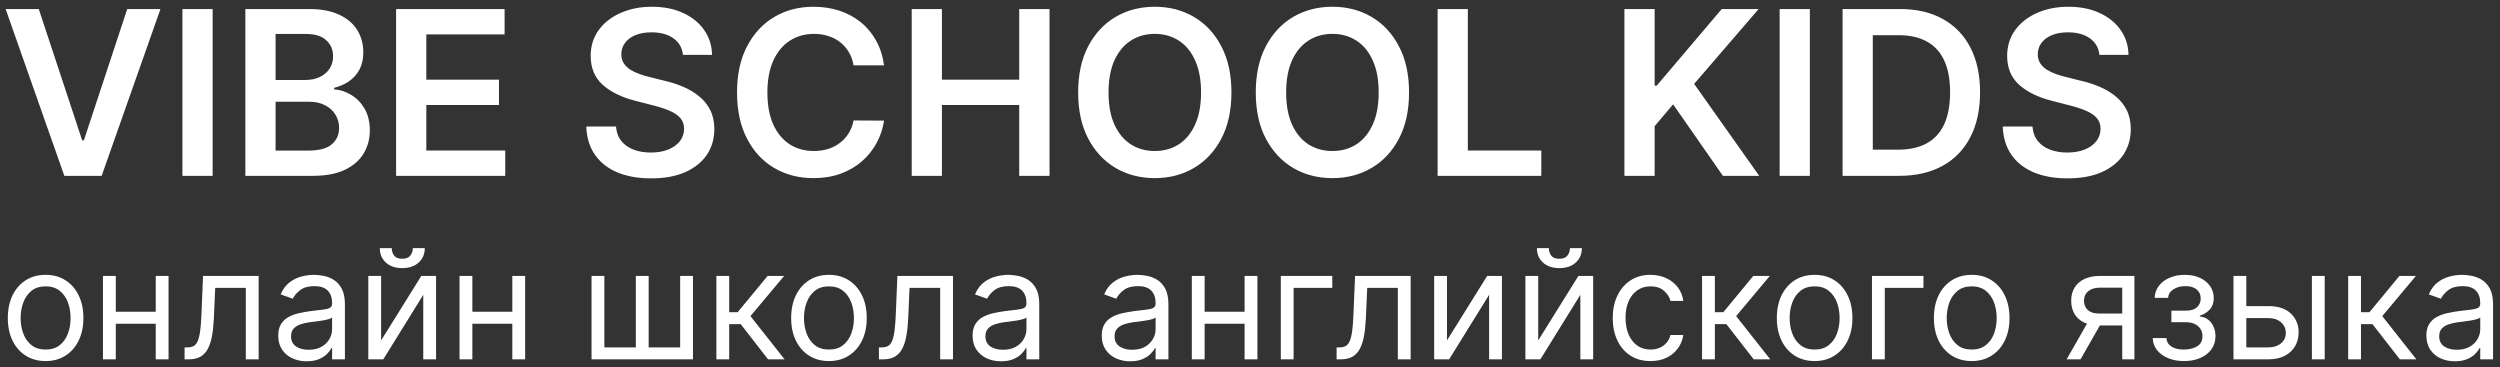 <?xml version="1.0" encoding="UTF-8"?> <svg xmlns="http://www.w3.org/2000/svg" width="327" height="48" viewBox="0 0 327 48" fill="none"><rect x="0" y="0" width="327" height="48" fill="#333333" stroke="none"/><path d="M5.071 1.182L10.749 18.355H10.973L16.641 1.182H20.987L13.296 23H8.416L0.735 1.182H5.071ZM27.813 1.182V23H23.861V1.182H27.813ZM32.093 23V1.182H40.446C42.022 1.182 43.333 1.43 44.377 1.928C45.428 2.418 46.213 3.089 46.731 3.941C47.257 4.793 47.52 5.759 47.52 6.839C47.52 7.727 47.349 8.487 47.008 9.119C46.667 9.744 46.209 10.251 45.634 10.642C45.059 11.033 44.416 11.313 43.706 11.484V11.697C44.48 11.739 45.222 11.977 45.932 12.411C46.65 12.837 47.235 13.44 47.69 14.222C48.145 15.003 48.372 15.947 48.372 17.055C48.372 18.185 48.098 19.2 47.551 20.102C47.005 20.997 46.181 21.704 45.08 22.222C43.979 22.741 42.594 23 40.925 23H32.093ZM36.046 19.697H40.297C41.731 19.697 42.765 19.424 43.397 18.877C44.036 18.323 44.355 17.613 44.355 16.746C44.355 16.1 44.196 15.518 43.876 14.999C43.556 14.474 43.102 14.062 42.512 13.764C41.923 13.458 41.22 13.305 40.403 13.305H36.046V19.697ZM36.046 10.461H39.956C40.637 10.461 41.252 10.337 41.799 10.088C42.346 9.832 42.775 9.474 43.088 9.012C43.407 8.543 43.567 7.989 43.567 7.35C43.567 6.505 43.269 5.809 42.672 5.262C42.083 4.715 41.206 4.442 40.041 4.442H36.046V10.461ZM51.81 23V1.182H66.001V4.495H55.763V10.418H65.265V13.732H55.763V19.687H66.086V23H51.81ZM89.332 7.18C89.232 6.249 88.813 5.525 88.074 5.006C87.343 4.488 86.391 4.229 85.219 4.229C84.395 4.229 83.689 4.353 83.099 4.602C82.51 4.85 82.059 5.188 81.746 5.614C81.434 6.04 81.274 6.526 81.267 7.073C81.267 7.528 81.37 7.922 81.576 8.256C81.789 8.589 82.076 8.874 82.439 9.108C82.801 9.335 83.202 9.527 83.643 9.683C84.083 9.839 84.527 9.971 84.974 10.077L87.02 10.589C87.844 10.78 88.635 11.04 89.395 11.367C90.162 11.693 90.848 12.105 91.451 12.602C92.062 13.099 92.545 13.7 92.9 14.403C93.255 15.106 93.433 15.93 93.433 16.874C93.433 18.153 93.106 19.278 92.453 20.251C91.799 21.217 90.855 21.974 89.619 22.521C88.39 23.06 86.903 23.33 85.155 23.33C83.458 23.33 81.984 23.067 80.734 22.542C79.491 22.016 78.518 21.249 77.815 20.241C77.119 19.232 76.743 18.004 76.686 16.555H80.574C80.631 17.315 80.866 17.947 81.278 18.451C81.689 18.955 82.226 19.332 82.886 19.58C83.554 19.829 84.299 19.953 85.123 19.953C85.983 19.953 86.736 19.825 87.382 19.57C88.035 19.307 88.547 18.945 88.916 18.483C89.285 18.014 89.474 17.467 89.481 16.842C89.474 16.274 89.307 15.805 88.98 15.436C88.653 15.06 88.195 14.747 87.606 14.499C87.023 14.243 86.341 14.016 85.56 13.817L83.078 13.178C81.281 12.716 79.861 12.016 78.817 11.079C77.78 10.134 77.261 8.881 77.261 7.318C77.261 6.033 77.609 4.907 78.305 3.941C79.008 2.975 79.964 2.226 81.171 1.693C82.378 1.153 83.746 0.884 85.273 0.884C86.821 0.884 88.177 1.153 89.342 1.693C90.514 2.226 91.434 2.968 92.101 3.92C92.769 4.864 93.114 5.951 93.135 7.18H89.332ZM115.632 8.543H111.648C111.534 7.89 111.325 7.311 111.019 6.807C110.714 6.295 110.334 5.862 109.879 5.507C109.425 5.152 108.906 4.886 108.324 4.708C107.749 4.523 107.127 4.431 106.46 4.431C105.273 4.431 104.222 4.729 103.306 5.326C102.39 5.915 101.673 6.782 101.154 7.925C100.636 9.062 100.376 10.45 100.376 12.091C100.376 13.76 100.636 15.166 101.154 16.31C101.68 17.446 102.397 18.305 103.306 18.888C104.222 19.463 105.27 19.751 106.449 19.751C107.102 19.751 107.713 19.666 108.281 19.495C108.857 19.317 109.371 19.058 109.826 18.717C110.288 18.376 110.675 17.957 110.987 17.46C111.307 16.963 111.527 16.395 111.648 15.756L115.632 15.777C115.483 16.814 115.16 17.787 114.663 18.696C114.173 19.605 113.53 20.408 112.734 21.104C111.939 21.793 111.009 22.332 109.943 22.723C108.878 23.107 107.695 23.298 106.396 23.298C104.478 23.298 102.766 22.854 101.261 21.967C99.755 21.079 98.569 19.797 97.702 18.121C96.836 16.445 96.403 14.435 96.403 12.091C96.403 9.74 96.84 7.73 97.713 6.061C98.587 4.385 99.776 3.103 101.282 2.215C102.788 1.327 104.492 0.884 106.396 0.884C107.61 0.884 108.739 1.054 109.783 1.395C110.827 1.736 111.758 2.237 112.575 2.897C113.391 3.55 114.063 4.353 114.588 5.305C115.121 6.249 115.469 7.329 115.632 8.543ZM119.252 23V1.182H123.204V10.418H133.314V1.182H137.277V23H133.314V13.732H123.204V23H119.252ZM161.072 12.091C161.072 14.442 160.631 16.455 159.751 18.131C158.877 19.8 157.684 21.079 156.171 21.967C154.665 22.854 152.957 23.298 151.047 23.298C149.136 23.298 147.425 22.854 145.912 21.967C144.406 21.072 143.213 19.79 142.332 18.121C141.459 16.445 141.022 14.435 141.022 12.091C141.022 9.74 141.459 7.73 142.332 6.061C143.213 4.385 144.406 3.103 145.912 2.215C147.425 1.327 149.136 0.884 151.047 0.884C152.957 0.884 154.665 1.327 156.171 2.215C157.684 3.103 158.877 4.385 159.751 6.061C160.631 7.73 161.072 9.74 161.072 12.091ZM157.098 12.091C157.098 10.436 156.839 9.04 156.32 7.904C155.809 6.761 155.099 5.898 154.189 5.315C153.28 4.726 152.233 4.431 151.047 4.431C149.861 4.431 148.813 4.726 147.904 5.315C146.995 5.898 146.281 6.761 145.763 7.904C145.251 9.04 144.996 10.436 144.996 12.091C144.996 13.746 145.251 15.145 145.763 16.288C146.281 17.425 146.995 18.288 147.904 18.877C148.813 19.459 149.861 19.751 151.047 19.751C152.233 19.751 153.28 19.459 154.189 18.877C155.099 18.288 155.809 17.425 156.32 16.288C156.839 15.145 157.098 13.746 157.098 12.091ZM184.304 12.091C184.304 14.442 183.864 16.455 182.983 18.131C182.109 19.8 180.916 21.079 179.403 21.967C177.898 22.854 176.19 23.298 174.279 23.298C172.369 23.298 170.657 22.854 169.144 21.967C167.638 21.072 166.445 19.79 165.565 18.121C164.691 16.445 164.254 14.435 164.254 12.091C164.254 9.74 164.691 7.73 165.565 6.061C166.445 4.385 167.638 3.103 169.144 2.215C170.657 1.327 172.369 0.884 174.279 0.884C176.19 0.884 177.898 1.327 179.403 2.215C180.916 3.103 182.109 4.385 182.983 6.061C183.864 7.73 184.304 9.74 184.304 12.091ZM180.33 12.091C180.33 10.436 180.071 9.04 179.553 7.904C179.041 6.761 178.331 5.898 177.422 5.315C176.513 4.726 175.465 4.431 174.279 4.431C173.093 4.431 172.045 4.726 171.136 5.315C170.227 5.898 169.513 6.761 168.995 7.904C168.484 9.04 168.228 10.436 168.228 12.091C168.228 13.746 168.484 15.145 168.995 16.288C169.513 17.425 170.227 18.288 171.136 18.877C172.045 19.459 173.093 19.751 174.279 19.751C175.465 19.751 176.513 19.459 177.422 18.877C178.331 18.288 179.041 17.425 179.553 16.288C180.071 15.145 180.33 13.746 180.33 12.091ZM188.041 23V1.182H191.993V19.687H201.602V23H188.041ZM212.474 23V1.182H216.427V11.207H216.693L225.205 1.182H230.031L221.594 10.972L230.106 23H225.354L218.845 13.646L216.427 16.501V23H212.474ZM236.729 1.182V23H232.777V1.182H236.729ZM248.403 23H241.009V1.182H248.552C250.718 1.182 252.579 1.619 254.134 2.492C255.697 3.359 256.897 4.605 257.735 6.232C258.573 7.858 258.992 9.804 258.992 12.07C258.992 14.342 258.57 16.296 257.725 17.929C256.887 19.562 255.676 20.816 254.092 21.69C252.515 22.563 250.619 23 248.403 23ZM244.962 19.58H248.211C249.731 19.58 250.999 19.303 252.014 18.749C253.03 18.188 253.794 17.354 254.305 16.246C254.816 15.131 255.072 13.739 255.072 12.07C255.072 10.401 254.816 9.016 254.305 7.915C253.794 6.807 253.037 5.979 252.036 5.433C251.041 4.879 249.806 4.602 248.328 4.602H244.962V19.58ZM274.605 7.18C274.506 6.249 274.086 5.525 273.348 5.006C272.616 4.488 271.665 4.229 270.493 4.229C269.669 4.229 268.962 4.353 268.373 4.602C267.783 4.85 267.332 5.188 267.02 5.614C266.707 6.04 266.547 6.526 266.54 7.073C266.54 7.528 266.643 7.922 266.849 8.256C267.062 8.589 267.35 8.874 267.712 9.108C268.074 9.335 268.476 9.527 268.916 9.683C269.356 9.839 269.8 9.971 270.248 10.077L272.293 10.589C273.117 10.78 273.909 11.04 274.669 11.367C275.436 11.693 276.121 12.105 276.725 12.602C277.336 13.099 277.819 13.7 278.174 14.403C278.529 15.106 278.706 15.93 278.706 16.874C278.706 18.153 278.38 19.278 277.726 20.251C277.073 21.217 276.128 21.974 274.893 22.521C273.664 23.06 272.176 23.33 270.429 23.33C268.731 23.33 267.258 23.067 266.008 22.542C264.765 22.016 263.792 21.249 263.089 20.241C262.393 19.232 262.016 18.004 261.959 16.555H265.848C265.905 17.315 266.139 17.947 266.551 18.451C266.963 18.955 267.499 19.332 268.16 19.58C268.827 19.829 269.573 19.953 270.397 19.953C271.256 19.953 272.009 19.825 272.655 19.57C273.309 19.307 273.82 18.945 274.189 18.483C274.559 18.014 274.747 17.467 274.754 16.842C274.747 16.274 274.58 15.805 274.253 15.436C273.927 15.06 273.469 14.747 272.879 14.499C272.297 14.243 271.615 14.016 270.834 13.817L268.351 13.178C266.555 12.716 265.134 12.016 264.09 11.079C263.053 10.134 262.535 8.881 262.535 7.318C262.535 6.033 262.883 4.907 263.579 3.941C264.282 2.975 265.237 2.226 266.444 1.693C267.652 1.153 269.019 0.884 270.546 0.884C272.094 0.884 273.451 1.153 274.616 1.693C275.787 2.226 276.707 2.968 277.375 3.92C278.042 4.864 278.387 5.951 278.408 7.18H274.605ZM5.966 47.227C4.981 47.227 4.117 46.993 3.374 46.524C2.635 46.055 2.057 45.4 1.641 44.557C1.229 43.714 1.023 42.729 1.023 41.602C1.023 40.466 1.229 39.474 1.641 38.626C2.057 37.779 2.635 37.121 3.374 36.652C4.117 36.183 4.981 35.949 5.966 35.949C6.951 35.949 7.812 36.183 8.551 36.652C9.295 37.121 9.872 37.779 10.284 38.626C10.701 39.474 10.909 40.466 10.909 41.602C10.909 42.729 10.701 43.714 10.284 44.557C9.872 45.4 9.295 46.055 8.551 46.524C7.812 46.993 6.951 47.227 5.966 47.227ZM5.966 45.722C6.714 45.722 7.33 45.53 7.812 45.146C8.295 44.763 8.653 44.258 8.885 43.633C9.117 43.008 9.233 42.331 9.233 41.602C9.233 40.873 9.117 40.194 8.885 39.564C8.653 38.934 8.295 38.425 7.812 38.037C7.33 37.649 6.714 37.455 5.966 37.455C5.218 37.455 4.602 37.649 4.119 38.037C3.636 38.425 3.279 38.934 3.047 39.564C2.815 40.194 2.699 40.873 2.699 41.602C2.699 42.331 2.815 43.008 3.047 43.633C3.279 44.258 3.636 44.763 4.119 45.146C4.602 45.53 5.218 45.722 5.966 45.722ZM20.769 40.778V42.341H14.746V40.778H20.769ZM15.144 36.091V47H13.468V36.091H15.144ZM22.047 36.091V47H20.371V36.091H22.047ZM24.142 47V45.438H24.54C24.867 45.438 25.139 45.374 25.357 45.246C25.575 45.113 25.75 44.883 25.883 44.557C26.02 44.225 26.124 43.766 26.195 43.179C26.271 42.587 26.325 41.834 26.358 40.92L26.557 36.091H33.83V47H32.154V37.653H28.148L27.978 41.545C27.94 42.44 27.859 43.229 27.736 43.91C27.618 44.588 27.436 45.156 27.189 45.615C26.948 46.074 26.626 46.42 26.223 46.652C25.821 46.884 25.317 47 24.711 47H24.142ZM40.115 47.256C39.424 47.256 38.797 47.126 38.233 46.865C37.67 46.6 37.222 46.219 36.891 45.722C36.559 45.22 36.394 44.614 36.394 43.903C36.394 43.278 36.517 42.772 36.763 42.383C37.009 41.99 37.338 41.683 37.75 41.46C38.162 41.238 38.617 41.072 39.114 40.963C39.616 40.849 40.12 40.76 40.627 40.693C41.29 40.608 41.827 40.544 42.239 40.501C42.656 40.454 42.959 40.376 43.148 40.267C43.342 40.158 43.439 39.969 43.439 39.699V39.642C43.439 38.941 43.248 38.397 42.864 38.008C42.485 37.62 41.91 37.426 41.138 37.426C40.338 37.426 39.711 37.601 39.256 37.952C38.801 38.302 38.482 38.676 38.297 39.074L36.706 38.506C36.99 37.843 37.369 37.327 37.843 36.957C38.321 36.583 38.842 36.323 39.405 36.176C39.973 36.025 40.532 35.949 41.081 35.949C41.432 35.949 41.834 35.992 42.289 36.077C42.748 36.157 43.191 36.325 43.617 36.581C44.048 36.837 44.405 37.222 44.689 37.739C44.973 38.255 45.115 38.946 45.115 39.812V47H43.439V45.523H43.354C43.24 45.76 43.051 46.013 42.786 46.283C42.521 46.553 42.168 46.782 41.728 46.972C41.287 47.161 40.75 47.256 40.115 47.256ZM40.371 45.75C41.034 45.75 41.593 45.62 42.047 45.359C42.507 45.099 42.852 44.763 43.084 44.351C43.321 43.939 43.439 43.506 43.439 43.051V41.517C43.368 41.602 43.212 41.68 42.971 41.751C42.734 41.818 42.459 41.877 42.147 41.929C41.839 41.976 41.538 42.019 41.245 42.057C40.956 42.09 40.721 42.118 40.541 42.142C40.106 42.199 39.699 42.291 39.32 42.419C38.946 42.542 38.643 42.729 38.411 42.98C38.184 43.226 38.07 43.562 38.07 43.989C38.07 44.571 38.285 45.011 38.716 45.31C39.152 45.603 39.703 45.75 40.371 45.75ZM49.851 44.528L55.106 36.091H57.038V47H55.362V38.562L50.135 47H48.175V36.091H49.851V44.528ZM53.999 32.455H55.561C55.561 33.222 55.296 33.849 54.766 34.337C54.235 34.824 53.516 35.068 52.606 35.068C51.712 35.068 50.999 34.824 50.469 34.337C49.943 33.849 49.68 33.222 49.68 32.455H51.243C51.243 32.824 51.345 33.148 51.548 33.428C51.757 33.707 52.109 33.847 52.606 33.847C53.104 33.847 53.459 33.707 53.672 33.428C53.89 33.148 53.999 32.824 53.999 32.455ZM67.409 40.778V42.341H61.387V40.778H67.409ZM61.784 36.091V47H60.108V36.091H61.784ZM68.688 36.091V47H67.012V36.091H68.688ZM77.374 36.091H79.05V45.438H83.169V36.091H84.846V45.438H88.965V36.091H90.641V47H77.374V36.091ZM93.702 47V36.091H95.378V40.835H96.486L100.407 36.091H102.566L98.162 41.347L102.623 47H100.463L96.884 42.398H95.378V47H93.702ZM108.427 47.227C107.442 47.227 106.578 46.993 105.835 46.524C105.096 46.055 104.518 45.4 104.102 44.557C103.69 43.714 103.484 42.729 103.484 41.602C103.484 40.466 103.69 39.474 104.102 38.626C104.518 37.779 105.096 37.121 105.835 36.652C106.578 36.183 107.442 35.949 108.427 35.949C109.412 35.949 110.273 36.183 111.012 36.652C111.755 37.121 112.333 37.779 112.745 38.626C113.162 39.474 113.37 40.466 113.37 41.602C113.37 42.729 113.162 43.714 112.745 44.557C112.333 45.4 111.755 46.055 111.012 46.524C110.273 46.993 109.412 47.227 108.427 47.227ZM108.427 45.722C109.175 45.722 109.79 45.53 110.273 45.146C110.756 44.763 111.114 44.258 111.346 43.633C111.578 43.008 111.694 42.331 111.694 41.602C111.694 40.873 111.578 40.194 111.346 39.564C111.114 38.934 110.756 38.425 110.273 38.037C109.79 37.649 109.175 37.455 108.427 37.455C107.679 37.455 107.063 37.649 106.58 38.037C106.097 38.425 105.74 38.934 105.508 39.564C105.276 40.194 105.16 40.873 105.16 41.602C105.16 42.331 105.276 43.008 105.508 43.633C105.74 44.258 106.097 44.763 106.58 45.146C107.063 45.53 107.679 45.722 108.427 45.722ZM114.963 47V45.438H115.36C115.687 45.438 115.959 45.374 116.177 45.246C116.395 45.113 116.57 44.883 116.703 44.557C116.84 44.225 116.944 43.766 117.015 43.179C117.091 42.587 117.145 41.834 117.179 40.92L117.377 36.091H124.65V47H122.974V37.653H118.968L118.798 41.545C118.76 42.44 118.68 43.229 118.556 43.91C118.438 44.588 118.256 45.156 118.01 45.615C117.768 46.074 117.446 46.42 117.044 46.652C116.641 46.884 116.137 47 115.531 47H114.963ZM130.936 47.256C130.244 47.256 129.617 47.126 129.054 46.865C128.49 46.6 128.043 46.219 127.711 45.722C127.38 45.22 127.214 44.614 127.214 43.903C127.214 43.278 127.337 42.772 127.583 42.383C127.83 41.99 128.159 41.683 128.571 41.46C128.983 41.238 129.437 41.072 129.934 40.963C130.436 40.849 130.94 40.76 131.447 40.693C132.11 40.608 132.647 40.544 133.059 40.501C133.476 40.454 133.779 40.376 133.968 40.267C134.163 40.158 134.26 39.969 134.26 39.699V39.642C134.26 38.941 134.068 38.397 133.684 38.008C133.306 37.62 132.73 37.426 131.958 37.426C131.158 37.426 130.531 37.601 130.076 37.952C129.622 38.302 129.302 38.676 129.118 39.074L127.527 38.506C127.811 37.843 128.19 37.327 128.663 36.957C129.141 36.583 129.662 36.323 130.225 36.176C130.794 36.025 131.352 35.949 131.902 35.949C132.252 35.949 132.654 35.992 133.109 36.077C133.568 36.157 134.011 36.325 134.437 36.581C134.868 36.837 135.225 37.222 135.51 37.739C135.794 38.255 135.936 38.946 135.936 39.812V47H134.26V45.523H134.174C134.061 45.76 133.871 46.013 133.606 46.283C133.341 46.553 132.988 46.782 132.548 46.972C132.108 47.161 131.57 47.256 130.936 47.256ZM131.191 45.75C131.854 45.75 132.413 45.62 132.868 45.359C133.327 45.099 133.672 44.763 133.904 44.351C134.141 43.939 134.26 43.506 134.26 43.051V41.517C134.189 41.602 134.032 41.68 133.791 41.751C133.554 41.818 133.279 41.877 132.967 41.929C132.659 41.976 132.359 42.019 132.065 42.057C131.776 42.09 131.542 42.118 131.362 42.142C130.926 42.199 130.519 42.291 130.14 42.419C129.766 42.542 129.463 42.729 129.231 42.98C129.004 43.226 128.89 43.562 128.89 43.989C128.89 44.571 129.106 45.011 129.537 45.31C129.972 45.603 130.524 45.75 131.191 45.75ZM147.83 47.256C147.139 47.256 146.512 47.126 145.948 46.865C145.385 46.6 144.937 46.219 144.606 45.722C144.274 45.22 144.109 44.614 144.109 43.903C144.109 43.278 144.232 42.772 144.478 42.383C144.724 41.99 145.053 41.683 145.465 41.46C145.877 41.238 146.332 41.072 146.829 40.963C147.331 40.849 147.835 40.76 148.342 40.693C149.004 40.608 149.542 40.544 149.954 40.501C150.371 40.454 150.674 40.376 150.863 40.267C151.057 40.158 151.154 39.969 151.154 39.699V39.642C151.154 38.941 150.962 38.397 150.579 38.008C150.2 37.62 149.625 37.426 148.853 37.426C148.053 37.426 147.425 37.601 146.971 37.952C146.516 38.302 146.197 38.676 146.012 39.074L144.421 38.506C144.705 37.843 145.084 37.327 145.558 36.957C146.036 36.583 146.557 36.323 147.12 36.176C147.688 36.025 148.247 35.949 148.796 35.949C149.147 35.949 149.549 35.992 150.004 36.077C150.463 36.157 150.906 36.325 151.332 36.581C151.763 36.837 152.12 37.222 152.404 37.739C152.688 38.255 152.83 38.946 152.83 39.812V47H151.154V45.523H151.069C150.955 45.76 150.766 46.013 150.501 46.283C150.236 46.553 149.883 46.782 149.442 46.972C149.002 47.161 148.465 47.256 147.83 47.256ZM148.086 45.75C148.749 45.75 149.308 45.62 149.762 45.359C150.221 45.099 150.567 44.763 150.799 44.351C151.036 43.939 151.154 43.506 151.154 43.051V41.517C151.083 41.602 150.927 41.68 150.685 41.751C150.449 41.818 150.174 41.877 149.862 41.929C149.554 41.976 149.253 42.019 148.96 42.057C148.671 42.09 148.436 42.118 148.256 42.142C147.821 42.199 147.414 42.291 147.035 42.419C146.661 42.542 146.358 42.729 146.126 42.98C145.898 43.226 145.785 43.562 145.785 43.989C145.785 44.571 146 45.011 146.431 45.31C146.867 45.603 147.418 45.75 148.086 45.75ZM163.191 40.778V42.341H157.168V40.778H163.191ZM157.566 36.091V47H155.89V36.091H157.566ZM164.469 36.091V47H162.793V36.091H164.469ZM174.263 36.091V37.653H169.206V47H167.53V36.091H174.263ZM174.826 47V45.438H175.224C175.55 45.438 175.823 45.374 176.04 45.246C176.258 45.113 176.433 44.883 176.566 44.557C176.703 44.225 176.808 43.766 176.879 43.179C176.954 42.587 177.009 41.834 177.042 40.92L177.241 36.091H184.513V47H182.837V37.653H178.832L178.661 41.545C178.623 42.44 178.543 43.229 178.42 43.91C178.301 44.588 178.119 45.156 177.873 45.615C177.631 46.074 177.309 46.42 176.907 46.652C176.504 46.884 176 47 175.394 47H174.826ZM189.265 44.528L194.521 36.091H196.452V47H194.776V38.562L189.549 47H187.589V36.091H189.265V44.528ZM201.199 44.528L206.454 36.091H208.386V47H206.71V38.562L201.483 47H199.522V36.091H201.199V44.528ZM205.346 32.455H206.909C206.909 33.222 206.644 33.849 206.113 34.337C205.583 34.824 204.863 35.068 203.954 35.068C203.059 35.068 202.347 34.824 201.816 34.337C201.291 33.849 201.028 33.222 201.028 32.455H202.591C202.591 32.824 202.692 33.148 202.896 33.428C203.104 33.707 203.457 33.847 203.954 33.847C204.451 33.847 204.806 33.707 205.02 33.428C205.237 33.148 205.346 32.824 205.346 32.455ZM215.888 47.227C214.865 47.227 213.984 46.986 213.246 46.503C212.507 46.02 211.939 45.355 211.541 44.507C211.143 43.66 210.945 42.691 210.945 41.602C210.945 40.494 211.148 39.517 211.555 38.669C211.967 37.817 212.54 37.151 213.274 36.673C214.013 36.19 214.875 35.949 215.859 35.949C216.626 35.949 217.318 36.091 217.933 36.375C218.549 36.659 219.053 37.057 219.446 37.568C219.839 38.08 220.083 38.676 220.178 39.358H218.501C218.374 38.861 218.089 38.42 217.649 38.037C217.214 37.649 216.626 37.455 215.888 37.455C215.234 37.455 214.661 37.625 214.169 37.966C213.681 38.302 213.3 38.778 213.026 39.394C212.756 40.004 212.621 40.722 212.621 41.545C212.621 42.388 212.753 43.122 213.018 43.747C213.288 44.372 213.667 44.858 214.155 45.203C214.647 45.549 215.225 45.722 215.888 45.722C216.323 45.722 216.719 45.646 217.074 45.494C217.429 45.343 217.73 45.125 217.976 44.841C218.222 44.557 218.397 44.216 218.501 43.818H220.178C220.083 44.462 219.848 45.042 219.474 45.558C219.105 46.07 218.615 46.477 218.004 46.78C217.398 47.078 216.693 47.227 215.888 47.227ZM222.628 47V36.091H224.304V40.835H225.412L229.332 36.091H231.491L227.088 41.347L231.548 47H229.389L225.81 42.398H224.304V47H222.628ZM237.353 47.227C236.368 47.227 235.504 46.993 234.76 46.524C234.022 46.055 233.444 45.4 233.027 44.557C232.615 43.714 232.409 42.729 232.409 41.602C232.409 40.466 232.615 39.474 233.027 38.626C233.444 37.779 234.022 37.121 234.76 36.652C235.504 36.183 236.368 35.949 237.353 35.949C238.337 35.949 239.199 36.183 239.938 36.652C240.681 37.121 241.259 37.779 241.671 38.626C242.087 39.474 242.296 40.466 242.296 41.602C242.296 42.729 242.087 43.714 241.671 44.557C241.259 45.4 240.681 46.055 239.938 46.524C239.199 46.993 238.337 47.227 237.353 47.227ZM237.353 45.722C238.101 45.722 238.716 45.53 239.199 45.146C239.682 44.763 240.04 44.258 240.272 43.633C240.504 43.008 240.62 42.331 240.62 41.602C240.62 40.873 240.504 40.194 240.272 39.564C240.04 38.934 239.682 38.425 239.199 38.037C238.716 37.649 238.101 37.455 237.353 37.455C236.605 37.455 235.989 37.649 235.506 38.037C235.023 38.425 234.666 38.934 234.434 39.564C234.202 40.194 234.086 40.873 234.086 41.602C234.086 42.331 234.202 43.008 234.434 43.633C234.666 44.258 235.023 44.763 235.506 45.146C235.989 45.53 236.605 45.722 237.353 45.722ZM251.587 36.091V37.653H246.531V47H244.854V36.091H251.587ZM257.9 47.227C256.915 47.227 256.051 46.993 255.307 46.524C254.569 46.055 253.991 45.4 253.574 44.557C253.162 43.714 252.956 42.729 252.956 41.602C252.956 40.466 253.162 39.474 253.574 38.626C253.991 37.779 254.569 37.121 255.307 36.652C256.051 36.183 256.915 35.949 257.9 35.949C258.884 35.949 259.746 36.183 260.485 36.652C261.228 37.121 261.806 37.779 262.218 38.626C262.634 39.474 262.843 40.466 262.843 41.602C262.843 42.729 262.634 43.714 262.218 44.557C261.806 45.4 261.228 46.055 260.485 46.524C259.746 46.993 258.884 47.227 257.9 47.227ZM257.9 45.722C258.648 45.722 259.263 45.53 259.746 45.146C260.229 44.763 260.587 44.258 260.819 43.633C261.051 43.008 261.167 42.331 261.167 41.602C261.167 40.873 261.051 40.194 260.819 39.564C260.587 38.934 260.229 38.425 259.746 38.037C259.263 37.649 258.648 37.455 257.9 37.455C257.151 37.455 256.536 37.649 256.053 38.037C255.57 38.425 255.212 38.934 254.98 39.564C254.748 40.194 254.632 40.873 254.632 41.602C254.632 42.331 254.748 43.008 254.98 43.633C255.212 44.258 255.57 44.763 256.053 45.146C256.536 45.53 257.151 45.722 257.9 45.722ZM277.589 47V37.625H274.691C274.038 37.625 273.524 37.776 273.15 38.08C272.776 38.383 272.589 38.799 272.589 39.33C272.589 39.85 272.757 40.26 273.093 40.558C273.434 40.856 273.9 41.006 274.492 41.006H278.015V42.568H274.492C273.754 42.568 273.117 42.438 272.582 42.178C272.047 41.917 271.635 41.545 271.346 41.062C271.057 40.575 270.913 39.997 270.913 39.33C270.913 38.657 271.064 38.08 271.367 37.597C271.67 37.114 272.103 36.742 272.667 36.481C273.235 36.221 273.91 36.091 274.691 36.091H279.18V47H277.589ZM270.316 47L273.413 41.574H275.231L272.134 47H270.316ZM281.575 44.216H283.365C283.403 44.708 283.625 45.082 284.032 45.338C284.444 45.594 284.979 45.722 285.637 45.722C286.31 45.722 286.885 45.584 287.363 45.31C287.842 45.03 288.081 44.581 288.081 43.96C288.081 43.596 287.991 43.278 287.811 43.008C287.631 42.734 287.377 42.521 287.051 42.369C286.724 42.218 286.338 42.142 285.893 42.142H284.018V40.636H285.893C286.561 40.636 287.053 40.485 287.37 40.182C287.692 39.879 287.853 39.5 287.853 39.045C287.853 38.558 287.681 38.167 287.335 37.874C286.989 37.575 286.499 37.426 285.865 37.426C285.225 37.426 284.693 37.571 284.267 37.859C283.841 38.144 283.616 38.51 283.592 38.96H281.831C281.85 38.373 282.029 37.855 282.37 37.405C282.711 36.95 283.175 36.595 283.762 36.34C284.35 36.079 285.022 35.949 285.779 35.949C286.547 35.949 287.212 36.084 287.775 36.354C288.343 36.619 288.781 36.981 289.089 37.44C289.402 37.895 289.558 38.411 289.558 38.989C289.558 39.604 289.385 40.101 289.039 40.48C288.694 40.859 288.261 41.129 287.74 41.29V41.403C288.152 41.432 288.509 41.564 288.812 41.801C289.12 42.033 289.359 42.339 289.529 42.717C289.7 43.091 289.785 43.506 289.785 43.96C289.785 44.623 289.608 45.201 289.252 45.693C288.897 46.181 288.41 46.56 287.789 46.83C287.169 47.095 286.461 47.227 285.666 47.227C284.894 47.227 284.203 47.102 283.592 46.851C282.981 46.595 282.496 46.242 282.136 45.793C281.781 45.338 281.594 44.812 281.575 44.216ZM293.588 40.04H296.713C297.992 40.04 298.97 40.364 299.647 41.013C300.324 41.661 300.662 42.483 300.662 43.477C300.662 44.131 300.511 44.725 300.208 45.26C299.905 45.79 299.46 46.214 298.873 46.531C298.285 46.844 297.566 47 296.713 47H292.14V36.091H293.816V45.438H296.713C297.376 45.438 297.921 45.262 298.347 44.912C298.773 44.562 298.986 44.112 298.986 43.562C298.986 42.985 298.773 42.514 298.347 42.149C297.921 41.785 297.376 41.602 296.713 41.602H293.588V40.04ZM302.395 47V36.091H304.071V47H302.395ZM307.14 47V36.091H308.816V40.835H309.924L313.844 36.091H316.003L311.6 41.347L316.06 47H313.901L310.321 42.398H308.816V47H307.14ZM321.092 47.256C320.401 47.256 319.773 47.126 319.21 46.865C318.646 46.6 318.199 46.219 317.868 45.722C317.536 45.22 317.37 44.614 317.37 43.903C317.37 43.278 317.493 42.772 317.74 42.383C317.986 41.99 318.315 41.683 318.727 41.46C319.139 41.238 319.593 41.072 320.091 40.963C320.592 40.849 321.097 40.76 321.603 40.693C322.266 40.608 322.804 40.544 323.216 40.501C323.632 40.454 323.935 40.376 324.125 40.267C324.319 40.158 324.416 39.969 324.416 39.699V39.642C324.416 38.941 324.224 38.397 323.841 38.008C323.462 37.62 322.886 37.426 322.115 37.426C321.315 37.426 320.687 37.601 320.233 37.952C319.778 38.302 319.458 38.676 319.274 39.074L317.683 38.506C317.967 37.843 318.346 37.327 318.819 36.957C319.297 36.583 319.818 36.323 320.382 36.176C320.95 36.025 321.509 35.949 322.058 35.949C322.408 35.949 322.811 35.992 323.265 36.077C323.725 36.157 324.167 36.325 324.593 36.581C325.024 36.837 325.382 37.222 325.666 37.739C325.95 38.255 326.092 38.946 326.092 39.812V47H324.416V45.523H324.331C324.217 45.76 324.028 46.013 323.762 46.283C323.497 46.553 323.145 46.782 322.704 46.972C322.264 47.161 321.726 47.256 321.092 47.256ZM321.348 45.75C322.011 45.75 322.569 45.62 323.024 45.359C323.483 45.099 323.829 44.763 324.061 44.351C324.297 43.939 324.416 43.506 324.416 43.051V41.517C324.345 41.602 324.189 41.68 323.947 41.751C323.71 41.818 323.436 41.877 323.123 41.929C322.815 41.976 322.515 42.019 322.221 42.057C321.932 42.09 321.698 42.118 321.518 42.142C321.083 42.199 320.675 42.291 320.297 42.419C319.922 42.542 319.619 42.729 319.387 42.98C319.16 43.226 319.047 43.562 319.047 43.989C319.047 44.571 319.262 45.011 319.693 45.31C320.128 45.603 320.68 45.75 321.348 45.75Z" fill="white"></path></svg> 